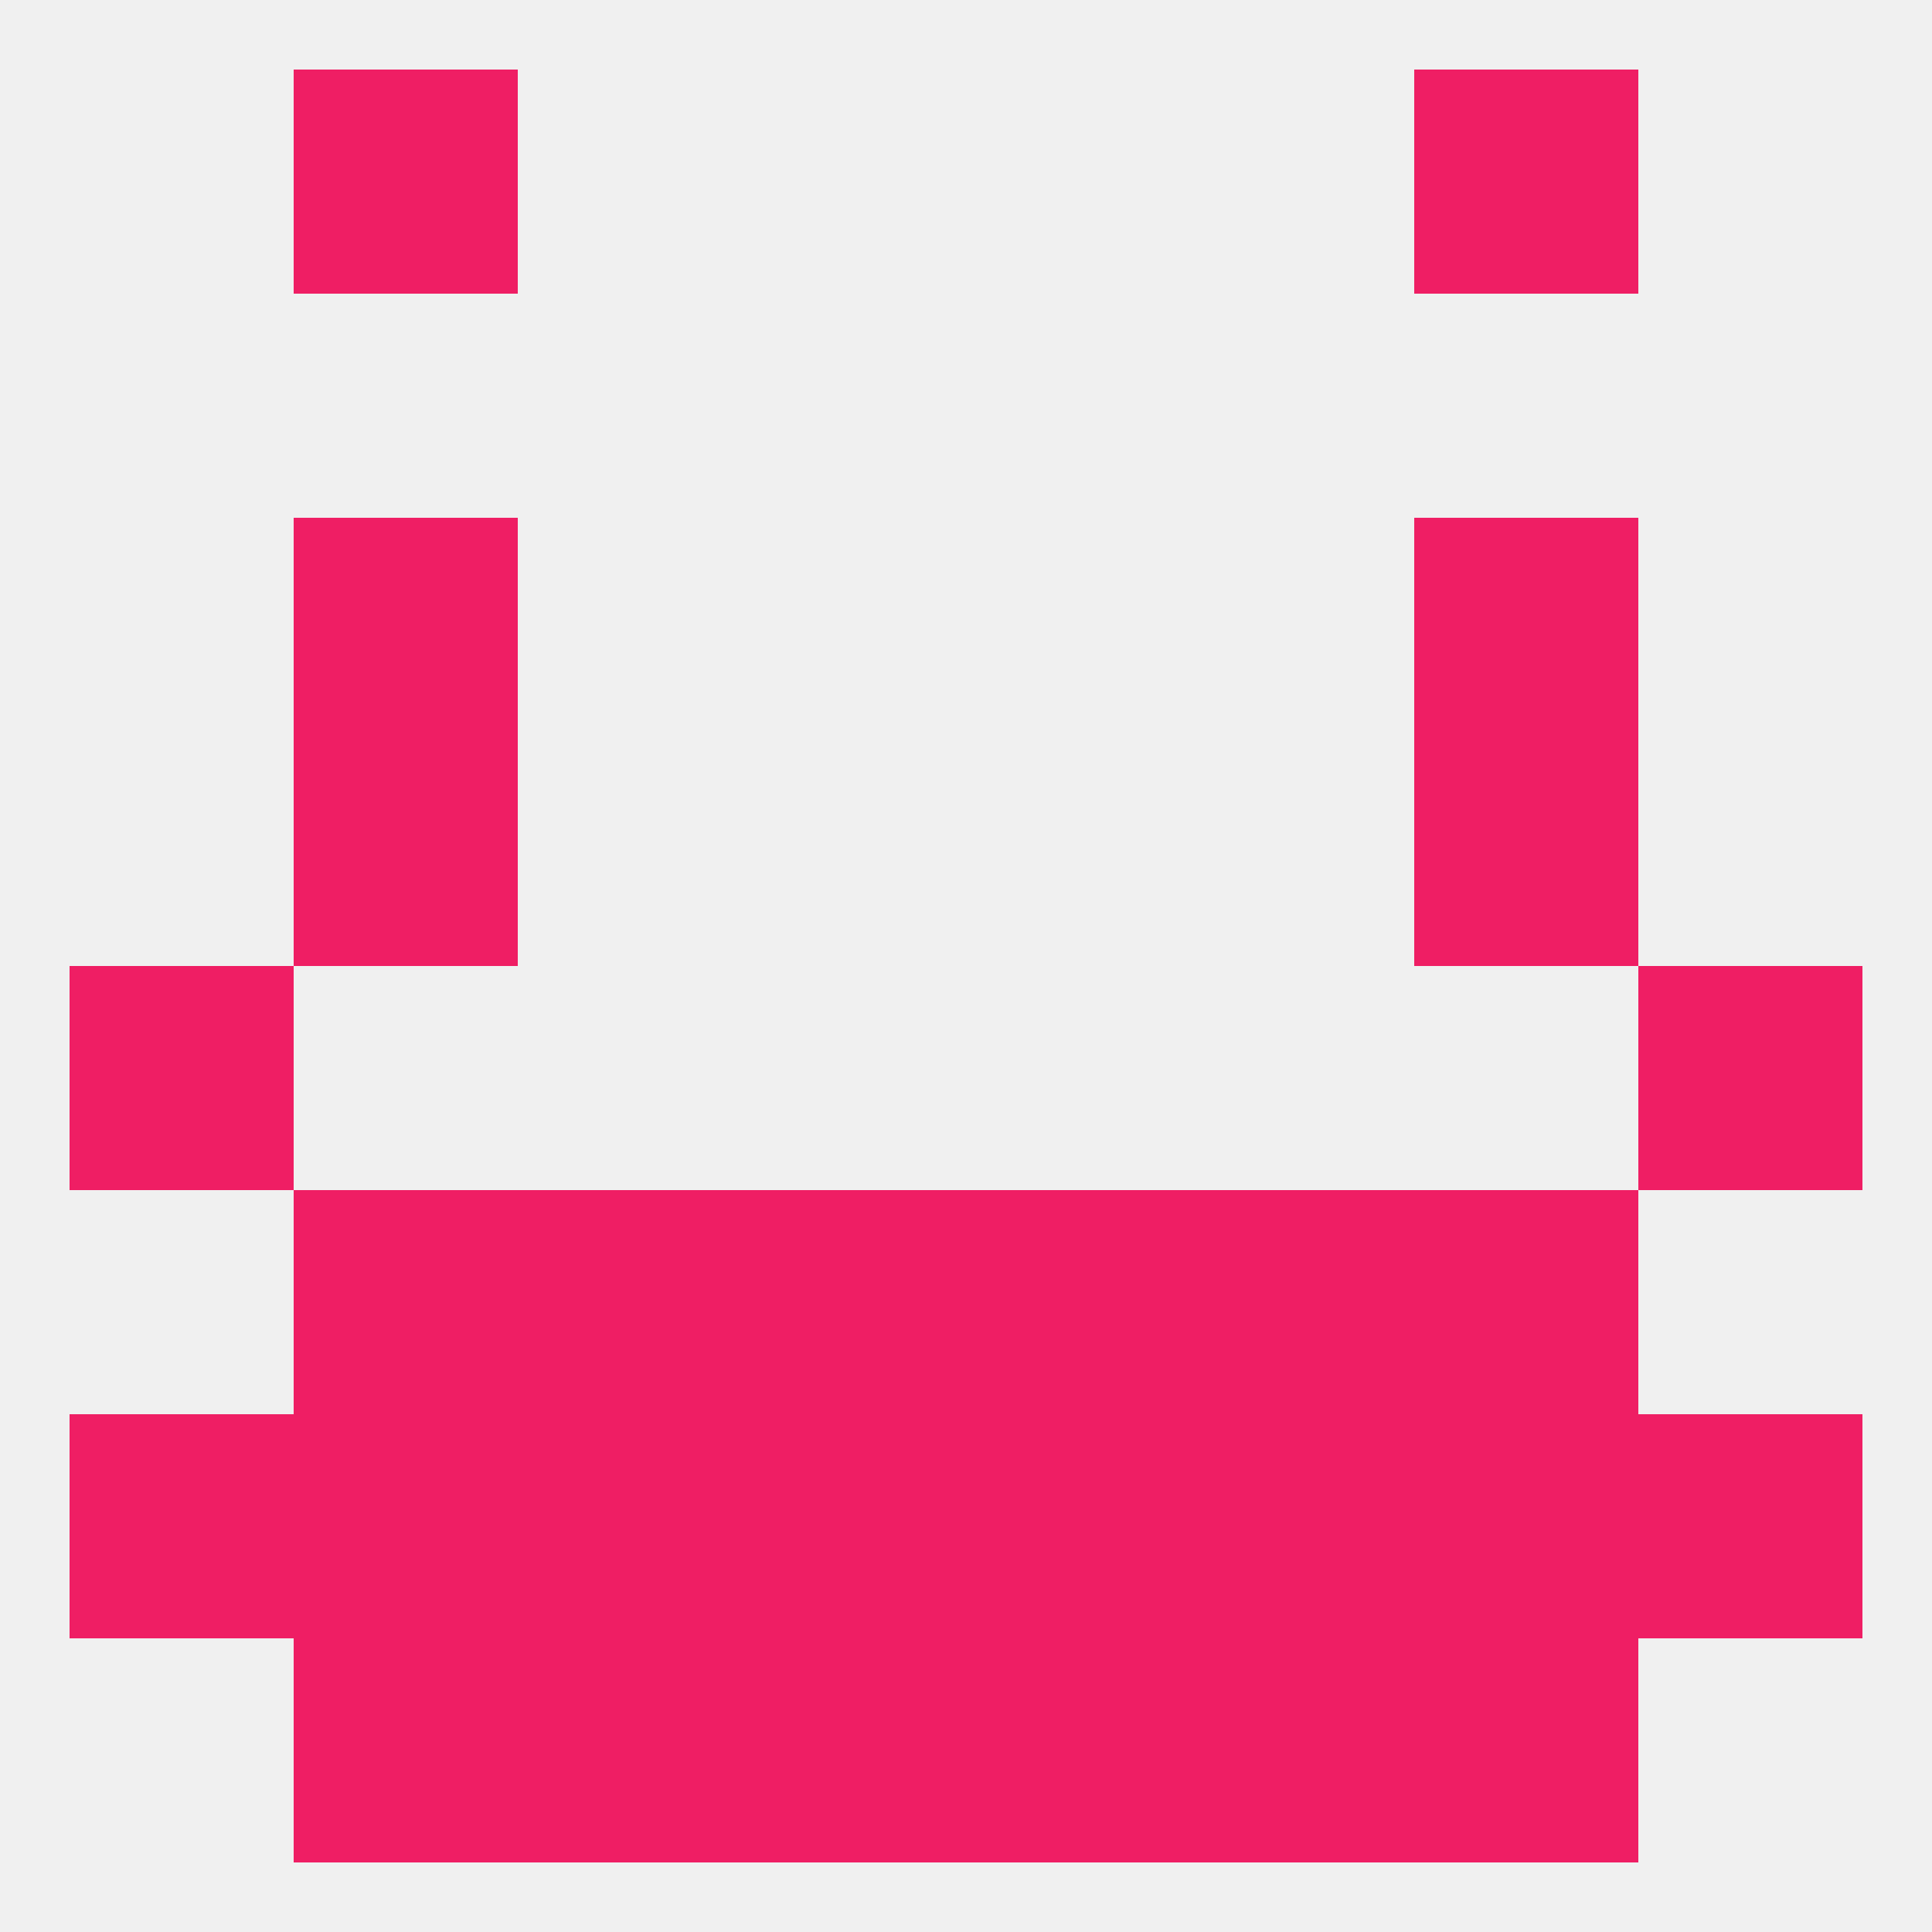 
<!--   <?xml version="1.0"?> -->
<svg version="1.1" baseprofile="full" xmlns="http://www.w3.org/2000/svg" xmlns:xlink="http://www.w3.org/1999/xlink" xmlns:ev="http://www.w3.org/2001/xml-events" width="250" height="250" viewBox="0 0 250 250" >
	<rect width="100%" height="100%" fill="rgba(240,240,240,255)"/>

	<rect x="212" y="125" width="29" height="29" fill="rgba(239,30,100,255)"/>
	<rect x="9" y="125" width="29" height="29" fill="rgba(239,30,100,255)"/>
	<rect x="183" y="96" width="29" height="29" fill="rgba(239,30,100,255)"/>
	<rect x="38" y="96" width="29" height="29" fill="rgba(239,30,100,255)"/>
	<rect x="38" y="67" width="29" height="29" fill="rgba(239,30,100,255)"/>
	<rect x="183" y="67" width="29" height="29" fill="rgba(239,30,100,255)"/>
	<rect x="38" y="9" width="29" height="29" fill="rgba(239,30,100,255)"/>
	<rect x="183" y="9" width="29" height="29" fill="rgba(239,30,100,255)"/>
	<rect x="183" y="212" width="29" height="29" fill="rgba(239,30,100,255)"/>
	<rect x="67" y="212" width="29" height="29" fill="rgba(239,30,100,255)"/>
	<rect x="154" y="212" width="29" height="29" fill="rgba(239,30,100,255)"/>
	<rect x="96" y="212" width="29" height="29" fill="rgba(239,30,100,255)"/>
	<rect x="125" y="212" width="29" height="29" fill="rgba(239,30,100,255)"/>
	<rect x="38" y="212" width="29" height="29" fill="rgba(239,30,100,255)"/>
	<rect x="9" y="183" width="29" height="29" fill="rgba(239,30,100,255)"/>
	<rect x="212" y="183" width="29" height="29" fill="rgba(239,30,100,255)"/>
	<rect x="67" y="183" width="29" height="29" fill="rgba(239,30,100,255)"/>
	<rect x="154" y="183" width="29" height="29" fill="rgba(239,30,100,255)"/>
	<rect x="96" y="183" width="29" height="29" fill="rgba(239,30,100,255)"/>
	<rect x="125" y="183" width="29" height="29" fill="rgba(239,30,100,255)"/>
	<rect x="38" y="183" width="29" height="29" fill="rgba(239,30,100,255)"/>
	<rect x="183" y="183" width="29" height="29" fill="rgba(239,30,100,255)"/>
	<rect x="67" y="154" width="29" height="29" fill="rgba(239,30,100,255)"/>
	<rect x="154" y="154" width="29" height="29" fill="rgba(239,30,100,255)"/>
	<rect x="38" y="154" width="29" height="29" fill="rgba(239,30,100,255)"/>
	<rect x="183" y="154" width="29" height="29" fill="rgba(239,30,100,255)"/>
	<rect x="96" y="154" width="29" height="29" fill="rgba(239,30,100,255)"/>
	<rect x="125" y="154" width="29" height="29" fill="rgba(239,30,100,255)"/>
</svg>